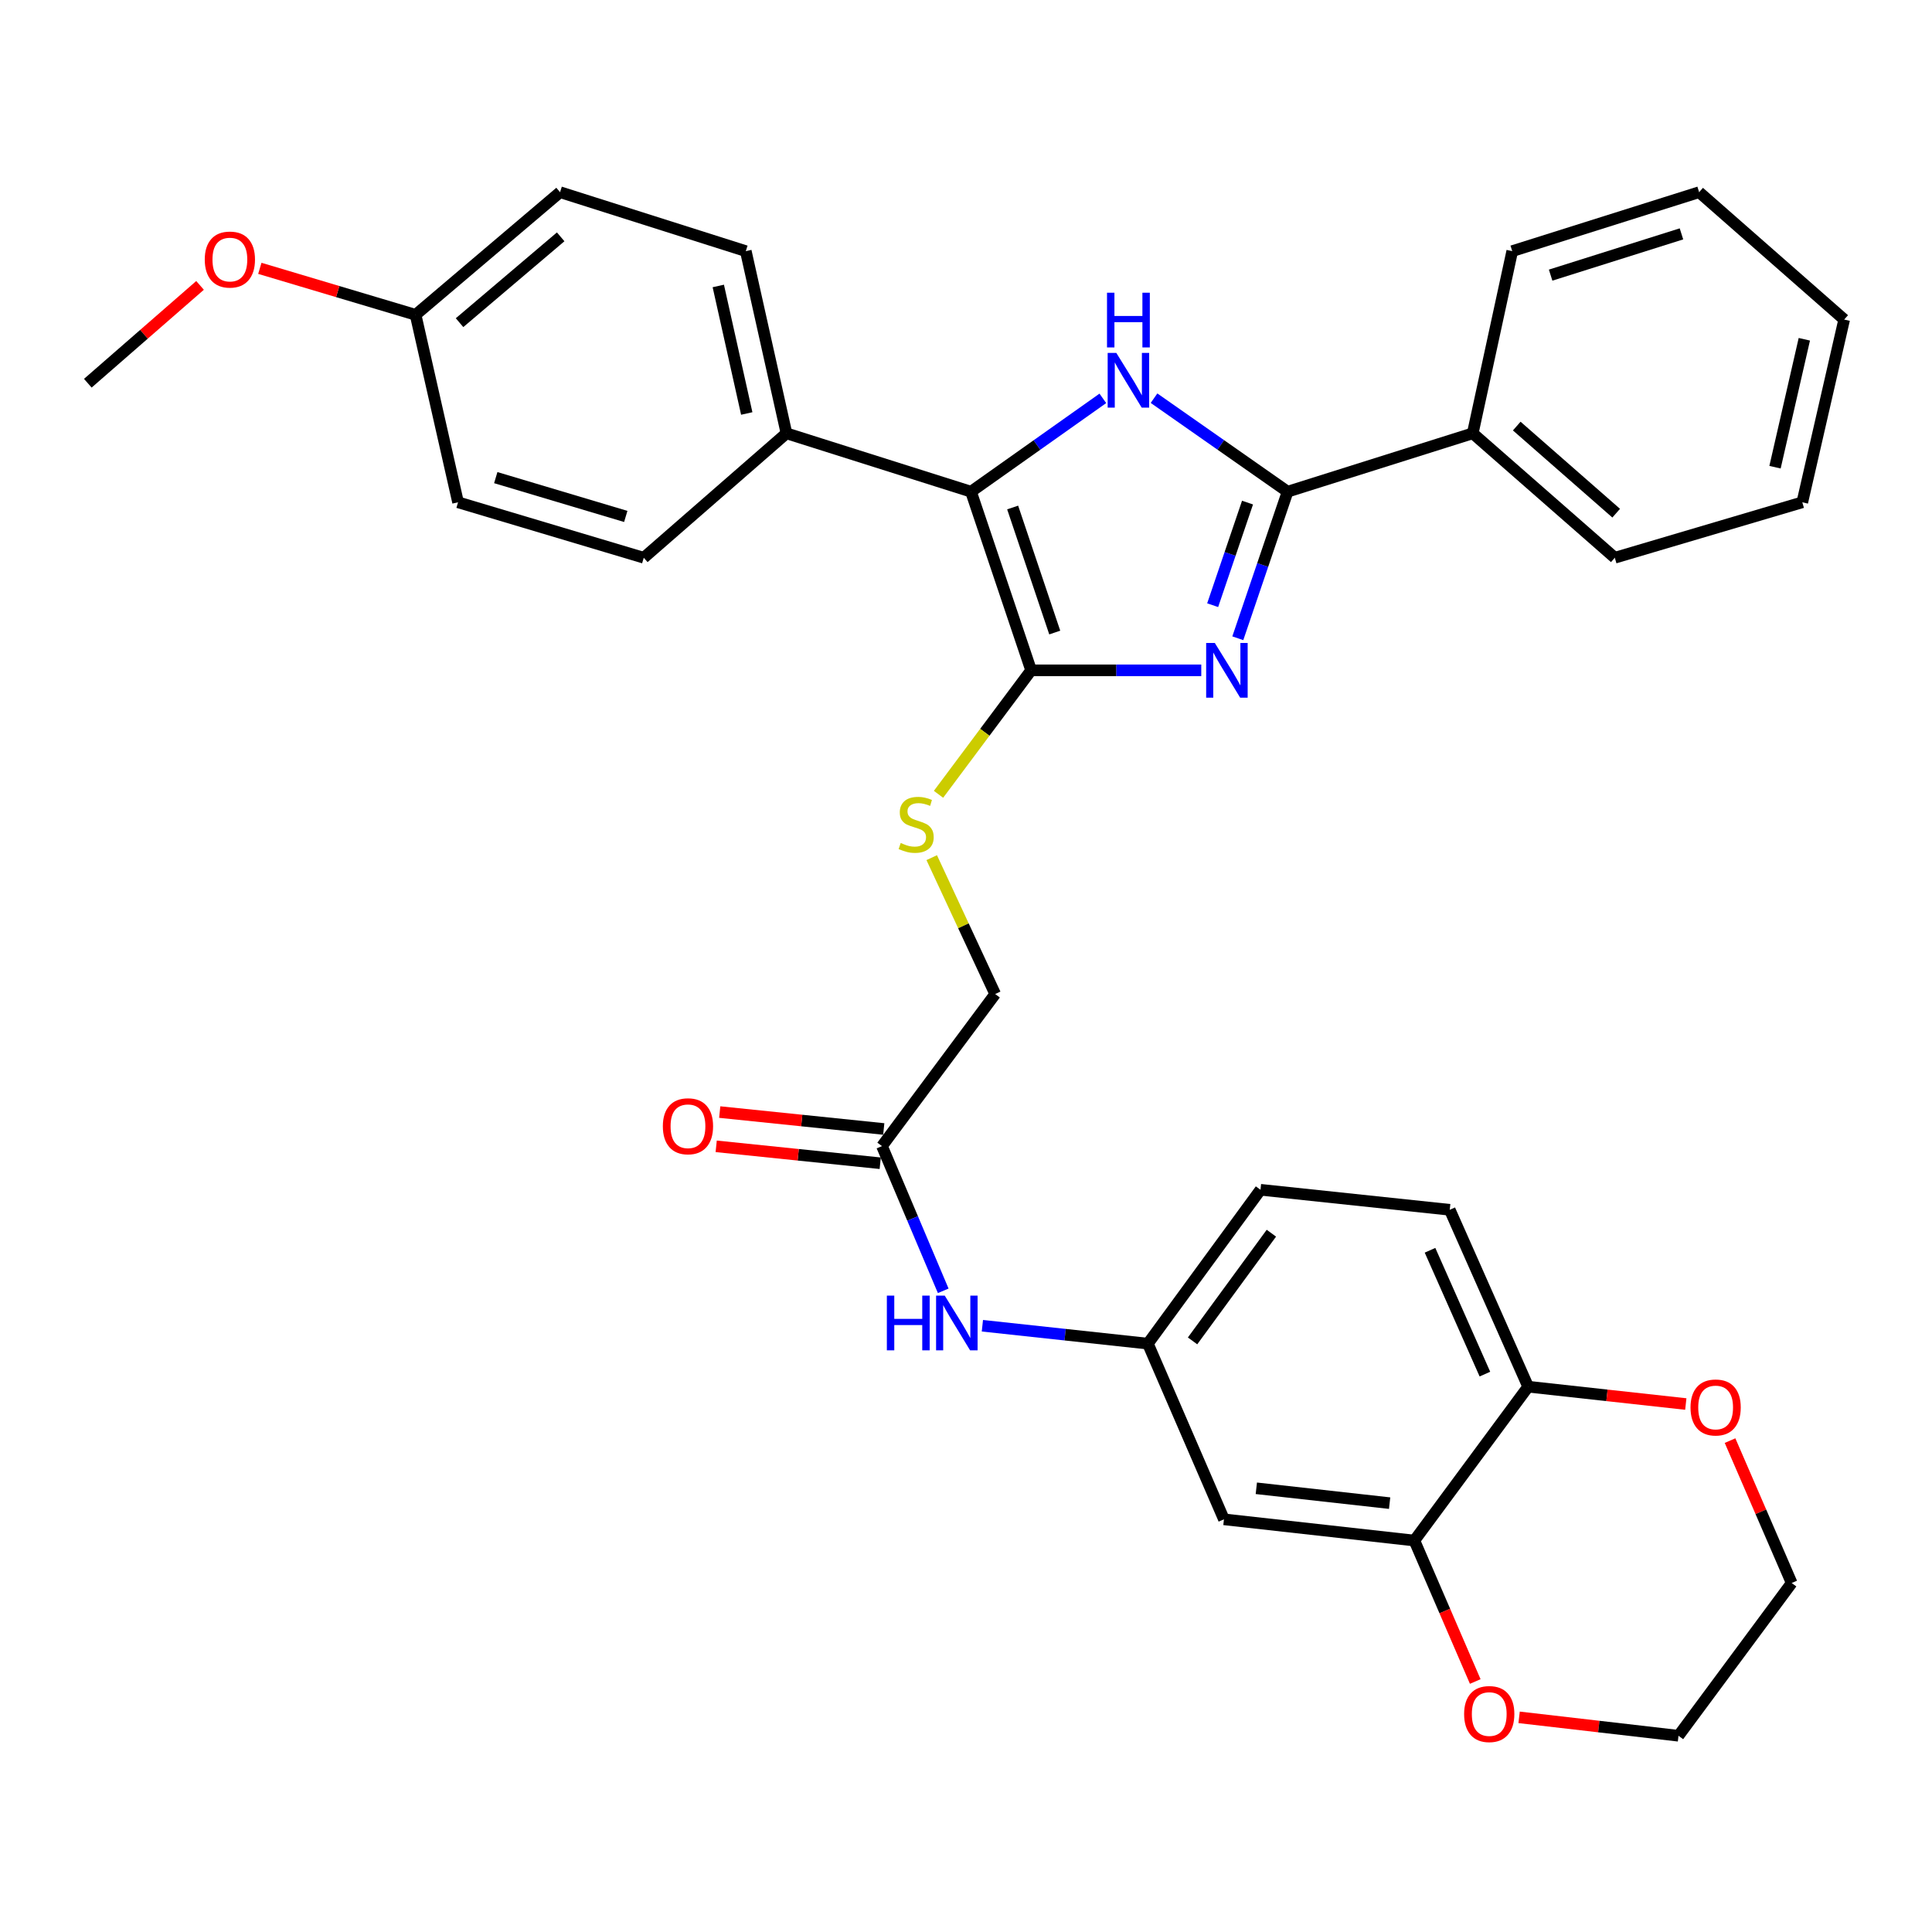 <?xml version='1.0' encoding='iso-8859-1'?>
<svg version='1.1' baseProfile='full'
              xmlns='http://www.w3.org/2000/svg'
                      xmlns:rdkit='http://www.rdkit.org/xml'
                      xmlns:xlink='http://www.w3.org/1999/xlink'
                  xml:space='preserve'
width='1000px' height='1000px' viewBox='0 0 1000 1000'>
<!-- END OF HEADER -->
<rect style='opacity:1.0;fill:#FFFFFF;stroke:none' width='1000' height='1000' x='0' y='0'> </rect>
<path class='bond-0' d='M 621.773,346.96 L 577.741,346.96' style='fill:none;fill-rule:evenodd;stroke:#0000FF;stroke-width:6px;stroke-linecap:butt;stroke-linejoin:miter;stroke-opacity:1' />
<path class='bond-0' d='M 577.741,346.96 L 533.71,346.96' style='fill:none;fill-rule:evenodd;stroke:#000000;stroke-width:6px;stroke-linecap:butt;stroke-linejoin:miter;stroke-opacity:1' />
<path class='bond-2' d='M 640.686,330.359 L 653.573,292.427' style='fill:none;fill-rule:evenodd;stroke:#0000FF;stroke-width:6px;stroke-linecap:butt;stroke-linejoin:miter;stroke-opacity:1' />
<path class='bond-2' d='M 653.573,292.427 L 666.459,254.496' style='fill:none;fill-rule:evenodd;stroke:#000000;stroke-width:6px;stroke-linecap:butt;stroke-linejoin:miter;stroke-opacity:1' />
<path class='bond-2' d='M 627.674,313.245 L 636.695,286.694' style='fill:none;fill-rule:evenodd;stroke:#0000FF;stroke-width:6px;stroke-linecap:butt;stroke-linejoin:miter;stroke-opacity:1' />
<path class='bond-2' d='M 636.695,286.694 L 645.715,260.142' style='fill:none;fill-rule:evenodd;stroke:#000000;stroke-width:6px;stroke-linecap:butt;stroke-linejoin:miter;stroke-opacity:1' />
<path class='bond-3' d='M 533.71,346.96 L 502.585,254.496' style='fill:none;fill-rule:evenodd;stroke:#000000;stroke-width:6px;stroke-linecap:butt;stroke-linejoin:miter;stroke-opacity:1' />
<path class='bond-3' d='M 545.935,327.404 L 524.147,262.679' style='fill:none;fill-rule:evenodd;stroke:#000000;stroke-width:6px;stroke-linecap:butt;stroke-linejoin:miter;stroke-opacity:1' />
<path class='bond-4' d='M 533.71,346.96 L 509.739,379.044' style='fill:none;fill-rule:evenodd;stroke:#000000;stroke-width:6px;stroke-linecap:butt;stroke-linejoin:miter;stroke-opacity:1' />
<path class='bond-4' d='M 509.739,379.044 L 485.768,411.129' style='fill:none;fill-rule:evenodd;stroke:#CCCC00;stroke-width:6px;stroke-linecap:butt;stroke-linejoin:miter;stroke-opacity:1' />
<path class='bond-1' d='M 597.32,206.099 L 631.89,230.298' style='fill:none;fill-rule:evenodd;stroke:#0000FF;stroke-width:6px;stroke-linecap:butt;stroke-linejoin:miter;stroke-opacity:1' />
<path class='bond-1' d='M 631.89,230.298 L 666.459,254.496' style='fill:none;fill-rule:evenodd;stroke:#000000;stroke-width:6px;stroke-linecap:butt;stroke-linejoin:miter;stroke-opacity:1' />
<path class='bond-33' d='M 570.83,206.19 L 536.708,230.343' style='fill:none;fill-rule:evenodd;stroke:#0000FF;stroke-width:6px;stroke-linecap:butt;stroke-linejoin:miter;stroke-opacity:1' />
<path class='bond-33' d='M 536.708,230.343 L 502.585,254.496' style='fill:none;fill-rule:evenodd;stroke:#000000;stroke-width:6px;stroke-linecap:butt;stroke-linejoin:miter;stroke-opacity:1' />
<path class='bond-12' d='M 666.459,254.496 L 762.29,224.282' style='fill:none;fill-rule:evenodd;stroke:#000000;stroke-width:6px;stroke-linecap:butt;stroke-linejoin:miter;stroke-opacity:1' />
<path class='bond-6' d='M 502.585,254.496 L 407.071,224.282' style='fill:none;fill-rule:evenodd;stroke:#000000;stroke-width:6px;stroke-linecap:butt;stroke-linejoin:miter;stroke-opacity:1' />
<path class='bond-16' d='M 482.254,443.913 L 498.678,479.211' style='fill:none;fill-rule:evenodd;stroke:#CCCC00;stroke-width:6px;stroke-linecap:butt;stroke-linejoin:miter;stroke-opacity:1' />
<path class='bond-16' d='M 498.678,479.211 L 515.102,514.508' style='fill:none;fill-rule:evenodd;stroke:#000000;stroke-width:6px;stroke-linecap:butt;stroke-linejoin:miter;stroke-opacity:1' />
<path class='bond-5' d='M 732.076,797.386 L 633.512,786.403' style='fill:none;fill-rule:evenodd;stroke:#000000;stroke-width:6px;stroke-linecap:butt;stroke-linejoin:miter;stroke-opacity:1' />
<path class='bond-5' d='M 719.265,778.023 L 650.27,770.335' style='fill:none;fill-rule:evenodd;stroke:#000000;stroke-width:6px;stroke-linecap:butt;stroke-linejoin:miter;stroke-opacity:1' />
<path class='bond-13' d='M 732.076,797.386 L 747.831,833.865' style='fill:none;fill-rule:evenodd;stroke:#000000;stroke-width:6px;stroke-linecap:butt;stroke-linejoin:miter;stroke-opacity:1' />
<path class='bond-13' d='M 747.831,833.865 L 763.586,870.343' style='fill:none;fill-rule:evenodd;stroke:#FF0000;stroke-width:6px;stroke-linecap:butt;stroke-linejoin:miter;stroke-opacity:1' />
<path class='bond-36' d='M 732.076,797.386 L 790.969,717.746' style='fill:none;fill-rule:evenodd;stroke:#000000;stroke-width:6px;stroke-linecap:butt;stroke-linejoin:miter;stroke-opacity:1' />
<path class='bond-18' d='M 407.071,224.282 L 386.027,129.986' style='fill:none;fill-rule:evenodd;stroke:#000000;stroke-width:6px;stroke-linecap:butt;stroke-linejoin:miter;stroke-opacity:1' />
<path class='bond-18' d='M 386.517,214.02 L 371.786,148.013' style='fill:none;fill-rule:evenodd;stroke:#000000;stroke-width:6px;stroke-linecap:butt;stroke-linejoin:miter;stroke-opacity:1' />
<path class='bond-19' d='M 407.071,224.282 L 333.214,288.691' style='fill:none;fill-rule:evenodd;stroke:#000000;stroke-width:6px;stroke-linecap:butt;stroke-linejoin:miter;stroke-opacity:1' />
<path class='bond-7' d='M 633.512,786.403 L 594.137,695.465' style='fill:none;fill-rule:evenodd;stroke:#000000;stroke-width:6px;stroke-linecap:butt;stroke-linejoin:miter;stroke-opacity:1' />
<path class='bond-8' d='M 456.516,593.227 L 515.102,514.508' style='fill:none;fill-rule:evenodd;stroke:#000000;stroke-width:6px;stroke-linecap:butt;stroke-linejoin:miter;stroke-opacity:1' />
<path class='bond-10' d='M 456.516,593.227 L 472.364,630.675' style='fill:none;fill-rule:evenodd;stroke:#000000;stroke-width:6px;stroke-linecap:butt;stroke-linejoin:miter;stroke-opacity:1' />
<path class='bond-10' d='M 472.364,630.675 L 488.212,668.124' style='fill:none;fill-rule:evenodd;stroke:#0000FF;stroke-width:6px;stroke-linecap:butt;stroke-linejoin:miter;stroke-opacity:1' />
<path class='bond-15' d='M 457.431,584.361 L 414.98,579.982' style='fill:none;fill-rule:evenodd;stroke:#000000;stroke-width:6px;stroke-linecap:butt;stroke-linejoin:miter;stroke-opacity:1' />
<path class='bond-15' d='M 414.98,579.982 L 372.529,575.604' style='fill:none;fill-rule:evenodd;stroke:#FF0000;stroke-width:6px;stroke-linecap:butt;stroke-linejoin:miter;stroke-opacity:1' />
<path class='bond-15' d='M 455.602,602.092 L 413.151,597.714' style='fill:none;fill-rule:evenodd;stroke:#000000;stroke-width:6px;stroke-linecap:butt;stroke-linejoin:miter;stroke-opacity:1' />
<path class='bond-15' d='M 413.151,597.714 L 370.7,593.335' style='fill:none;fill-rule:evenodd;stroke:#FF0000;stroke-width:6px;stroke-linecap:butt;stroke-linejoin:miter;stroke-opacity:1' />
<path class='bond-9' d='M 790.969,717.746 L 750.386,626.184' style='fill:none;fill-rule:evenodd;stroke:#000000;stroke-width:6px;stroke-linecap:butt;stroke-linejoin:miter;stroke-opacity:1' />
<path class='bond-9' d='M 768.585,711.235 L 740.177,647.141' style='fill:none;fill-rule:evenodd;stroke:#000000;stroke-width:6px;stroke-linecap:butt;stroke-linejoin:miter;stroke-opacity:1' />
<path class='bond-14' d='M 790.969,717.746 L 831.768,722.235' style='fill:none;fill-rule:evenodd;stroke:#000000;stroke-width:6px;stroke-linecap:butt;stroke-linejoin:miter;stroke-opacity:1' />
<path class='bond-14' d='M 831.768,722.235 L 872.567,726.723' style='fill:none;fill-rule:evenodd;stroke:#FF0000;stroke-width:6px;stroke-linecap:butt;stroke-linejoin:miter;stroke-opacity:1' />
<path class='bond-11' d='M 508.483,686.2 L 551.31,690.832' style='fill:none;fill-rule:evenodd;stroke:#0000FF;stroke-width:6px;stroke-linecap:butt;stroke-linejoin:miter;stroke-opacity:1' />
<path class='bond-11' d='M 551.31,690.832 L 594.137,695.465' style='fill:none;fill-rule:evenodd;stroke:#000000;stroke-width:6px;stroke-linecap:butt;stroke-linejoin:miter;stroke-opacity:1' />
<path class='bond-20' d='M 594.137,695.465 L 652.426,615.825' style='fill:none;fill-rule:evenodd;stroke:#000000;stroke-width:6px;stroke-linecap:butt;stroke-linejoin:miter;stroke-opacity:1' />
<path class='bond-20' d='M 617.265,694.047 L 658.067,638.299' style='fill:none;fill-rule:evenodd;stroke:#000000;stroke-width:6px;stroke-linecap:butt;stroke-linejoin:miter;stroke-opacity:1' />
<path class='bond-27' d='M 762.29,224.282 L 835.819,288.691' style='fill:none;fill-rule:evenodd;stroke:#000000;stroke-width:6px;stroke-linecap:butt;stroke-linejoin:miter;stroke-opacity:1' />
<path class='bond-27' d='M 785.064,220.535 L 836.535,265.621' style='fill:none;fill-rule:evenodd;stroke:#000000;stroke-width:6px;stroke-linecap:butt;stroke-linejoin:miter;stroke-opacity:1' />
<path class='bond-28' d='M 762.29,224.282 L 782.729,129.986' style='fill:none;fill-rule:evenodd;stroke:#000000;stroke-width:6px;stroke-linecap:butt;stroke-linejoin:miter;stroke-opacity:1' />
<path class='bond-25' d='M 786.291,888.893 L 827.539,893.66' style='fill:none;fill-rule:evenodd;stroke:#FF0000;stroke-width:6px;stroke-linecap:butt;stroke-linejoin:miter;stroke-opacity:1' />
<path class='bond-25' d='M 827.539,893.66 L 868.786,898.426' style='fill:none;fill-rule:evenodd;stroke:#000000;stroke-width:6px;stroke-linecap:butt;stroke-linejoin:miter;stroke-opacity:1' />
<path class='bond-26' d='M 895.469,745.659 L 911.42,782.51' style='fill:none;fill-rule:evenodd;stroke:#FF0000;stroke-width:6px;stroke-linecap:butt;stroke-linejoin:miter;stroke-opacity:1' />
<path class='bond-26' d='M 911.42,782.51 L 927.372,819.36' style='fill:none;fill-rule:evenodd;stroke:#000000;stroke-width:6px;stroke-linecap:butt;stroke-linejoin:miter;stroke-opacity:1' />
<path class='bond-17' d='M 750.386,626.184 L 652.426,615.825' style='fill:none;fill-rule:evenodd;stroke:#000000;stroke-width:6px;stroke-linecap:butt;stroke-linejoin:miter;stroke-opacity:1' />
<path class='bond-23' d='M 386.027,129.986 L 289.889,99.475' style='fill:none;fill-rule:evenodd;stroke:#000000;stroke-width:6px;stroke-linecap:butt;stroke-linejoin:miter;stroke-opacity:1' />
<path class='bond-22' d='M 333.214,288.691 L 237.087,259.992' style='fill:none;fill-rule:evenodd;stroke:#000000;stroke-width:6px;stroke-linecap:butt;stroke-linejoin:miter;stroke-opacity:1' />
<path class='bond-22' d='M 323.895,267.306 L 256.605,247.217' style='fill:none;fill-rule:evenodd;stroke:#000000;stroke-width:6px;stroke-linecap:butt;stroke-linejoin:miter;stroke-opacity:1' />
<path class='bond-21' d='M 215.112,162.943 L 237.087,259.992' style='fill:none;fill-rule:evenodd;stroke:#000000;stroke-width:6px;stroke-linecap:butt;stroke-linejoin:miter;stroke-opacity:1' />
<path class='bond-24' d='M 215.112,162.943 L 174.802,150.917' style='fill:none;fill-rule:evenodd;stroke:#000000;stroke-width:6px;stroke-linecap:butt;stroke-linejoin:miter;stroke-opacity:1' />
<path class='bond-24' d='M 174.802,150.917 L 134.492,138.891' style='fill:none;fill-rule:evenodd;stroke:#FF0000;stroke-width:6px;stroke-linecap:butt;stroke-linejoin:miter;stroke-opacity:1' />
<path class='bond-35' d='M 215.112,162.943 L 289.889,99.475' style='fill:none;fill-rule:evenodd;stroke:#000000;stroke-width:6px;stroke-linecap:butt;stroke-linejoin:miter;stroke-opacity:1' />
<path class='bond-35' d='M 237.863,167.013 L 290.207,122.586' style='fill:none;fill-rule:evenodd;stroke:#000000;stroke-width:6px;stroke-linecap:butt;stroke-linejoin:miter;stroke-opacity:1' />
<path class='bond-29' d='M 103.545,147.721 L 74.5,173.039' style='fill:none;fill-rule:evenodd;stroke:#FF0000;stroke-width:6px;stroke-linecap:butt;stroke-linejoin:miter;stroke-opacity:1' />
<path class='bond-29' d='M 74.5,173.039 L 45.455,198.356' style='fill:none;fill-rule:evenodd;stroke:#000000;stroke-width:6px;stroke-linecap:butt;stroke-linejoin:miter;stroke-opacity:1' />
<path class='bond-37' d='M 868.786,898.426 L 927.372,819.36' style='fill:none;fill-rule:evenodd;stroke:#000000;stroke-width:6px;stroke-linecap:butt;stroke-linejoin:miter;stroke-opacity:1' />
<path class='bond-31' d='M 835.819,288.691 L 932.868,259.992' style='fill:none;fill-rule:evenodd;stroke:#000000;stroke-width:6px;stroke-linecap:butt;stroke-linejoin:miter;stroke-opacity:1' />
<path class='bond-30' d='M 782.729,129.986 L 879.471,99.475' style='fill:none;fill-rule:evenodd;stroke:#000000;stroke-width:6px;stroke-linecap:butt;stroke-linejoin:miter;stroke-opacity:1' />
<path class='bond-30' d='M 802.602,142.41 L 870.321,121.052' style='fill:none;fill-rule:evenodd;stroke:#000000;stroke-width:6px;stroke-linecap:butt;stroke-linejoin:miter;stroke-opacity:1' />
<path class='bond-32' d='M 879.471,99.475 L 954.545,165.399' style='fill:none;fill-rule:evenodd;stroke:#000000;stroke-width:6px;stroke-linecap:butt;stroke-linejoin:miter;stroke-opacity:1' />
<path class='bond-34' d='M 932.868,259.992 L 954.545,165.399' style='fill:none;fill-rule:evenodd;stroke:#000000;stroke-width:6px;stroke-linecap:butt;stroke-linejoin:miter;stroke-opacity:1' />
<path class='bond-34' d='M 918.745,241.822 L 933.919,175.606' style='fill:none;fill-rule:evenodd;stroke:#000000;stroke-width:6px;stroke-linecap:butt;stroke-linejoin:miter;stroke-opacity:1' />
<path  class='atom-0' d='M 628.787 332.8
L 638.067 347.8
Q 638.987 349.28, 640.467 351.96
Q 641.947 354.64, 642.027 354.8
L 642.027 332.8
L 645.787 332.8
L 645.787 361.12
L 641.907 361.12
L 631.947 344.72
Q 630.787 342.8, 629.547 340.6
Q 628.347 338.4, 627.987 337.72
L 627.987 361.12
L 624.307 361.12
L 624.307 332.8
L 628.787 332.8
' fill='#0000FF'/>
<path  class='atom-2' d='M 577.806 182.661
L 587.086 197.661
Q 588.006 199.141, 589.486 201.821
Q 590.966 204.501, 591.046 204.661
L 591.046 182.661
L 594.806 182.661
L 594.806 210.981
L 590.926 210.981
L 580.966 194.581
Q 579.806 192.661, 578.566 190.461
Q 577.366 188.261, 577.006 187.581
L 577.006 210.981
L 573.326 210.981
L 573.326 182.661
L 577.806 182.661
' fill='#0000FF'/>
<path  class='atom-2' d='M 572.986 151.509
L 576.826 151.509
L 576.826 163.549
L 591.306 163.549
L 591.306 151.509
L 595.146 151.509
L 595.146 179.829
L 591.306 179.829
L 591.306 166.749
L 576.826 166.749
L 576.826 179.829
L 572.986 179.829
L 572.986 151.509
' fill='#0000FF'/>
<path  class='atom-5' d='M 466.203 436.329
Q 466.523 436.449, 467.843 437.009
Q 469.163 437.569, 470.603 437.929
Q 472.083 438.249, 473.523 438.249
Q 476.203 438.249, 477.763 436.969
Q 479.323 435.649, 479.323 433.369
Q 479.323 431.809, 478.523 430.849
Q 477.763 429.889, 476.563 429.369
Q 475.363 428.849, 473.363 428.249
Q 470.843 427.489, 469.323 426.769
Q 467.843 426.049, 466.763 424.529
Q 465.723 423.009, 465.723 420.449
Q 465.723 416.889, 468.123 414.689
Q 470.563 412.489, 475.363 412.489
Q 478.643 412.489, 482.363 414.049
L 481.443 417.129
Q 478.043 415.729, 475.483 415.729
Q 472.723 415.729, 471.203 416.889
Q 469.683 418.009, 469.723 419.969
Q 469.723 421.489, 470.483 422.409
Q 471.283 423.329, 472.403 423.849
Q 473.563 424.369, 475.483 424.969
Q 478.043 425.769, 479.563 426.569
Q 481.083 427.369, 482.163 429.009
Q 483.283 430.609, 483.283 433.369
Q 483.283 437.289, 480.643 439.409
Q 478.043 441.489, 473.683 441.489
Q 471.163 441.489, 469.243 440.929
Q 467.363 440.409, 465.123 439.489
L 466.203 436.329
' fill='#CCCC00'/>
<path  class='atom-11' d='M 459.036 670.609
L 462.876 670.609
L 462.876 682.649
L 477.356 682.649
L 477.356 670.609
L 481.196 670.609
L 481.196 698.929
L 477.356 698.929
L 477.356 685.849
L 462.876 685.849
L 462.876 698.929
L 459.036 698.929
L 459.036 670.609
' fill='#0000FF'/>
<path  class='atom-11' d='M 488.996 670.609
L 498.276 685.609
Q 499.196 687.089, 500.676 689.769
Q 502.156 692.449, 502.236 692.609
L 502.236 670.609
L 505.996 670.609
L 505.996 698.929
L 502.116 698.929
L 492.156 682.529
Q 490.996 680.609, 489.756 678.409
Q 488.556 676.209, 488.196 675.529
L 488.196 698.929
L 484.516 698.929
L 484.516 670.609
L 488.996 670.609
' fill='#0000FF'/>
<path  class='atom-14' d='M 757.826 887.187
Q 757.826 880.387, 761.186 876.587
Q 764.546 872.787, 770.826 872.787
Q 777.106 872.787, 780.466 876.587
Q 783.826 880.387, 783.826 887.187
Q 783.826 894.067, 780.426 897.987
Q 777.026 901.867, 770.826 901.867
Q 764.586 901.867, 761.186 897.987
Q 757.826 894.107, 757.826 887.187
M 770.826 898.667
Q 775.146 898.667, 777.466 895.787
Q 779.826 892.867, 779.826 887.187
Q 779.826 881.627, 777.466 878.827
Q 775.146 875.987, 770.826 875.987
Q 766.506 875.987, 764.146 878.787
Q 761.826 881.587, 761.826 887.187
Q 761.826 892.907, 764.146 895.787
Q 766.506 898.667, 770.826 898.667
' fill='#FF0000'/>
<path  class='atom-15' d='M 875.008 728.502
Q 875.008 721.702, 878.368 717.902
Q 881.728 714.102, 888.008 714.102
Q 894.288 714.102, 897.648 717.902
Q 901.008 721.702, 901.008 728.502
Q 901.008 735.382, 897.608 739.302
Q 894.208 743.182, 888.008 743.182
Q 881.768 743.182, 878.368 739.302
Q 875.008 735.422, 875.008 728.502
M 888.008 739.982
Q 892.328 739.982, 894.648 737.102
Q 897.008 734.182, 897.008 728.502
Q 897.008 722.942, 894.648 720.142
Q 892.328 717.302, 888.008 717.302
Q 883.688 717.302, 881.328 720.102
Q 879.008 722.902, 879.008 728.502
Q 879.008 734.222, 881.328 737.102
Q 883.688 739.982, 888.008 739.982
' fill='#FF0000'/>
<path  class='atom-16' d='M 343.09 582.948
Q 343.09 576.148, 346.45 572.348
Q 349.81 568.548, 356.09 568.548
Q 362.37 568.548, 365.73 572.348
Q 369.09 576.148, 369.09 582.948
Q 369.09 589.828, 365.69 593.748
Q 362.29 597.628, 356.09 597.628
Q 349.85 597.628, 346.45 593.748
Q 343.09 589.868, 343.09 582.948
M 356.09 594.428
Q 360.41 594.428, 362.73 591.548
Q 365.09 588.628, 365.09 582.948
Q 365.09 577.388, 362.73 574.588
Q 360.41 571.748, 356.09 571.748
Q 351.77 571.748, 349.41 574.548
Q 347.09 577.348, 347.09 582.948
Q 347.09 588.668, 349.41 591.548
Q 351.77 594.428, 356.09 594.428
' fill='#FF0000'/>
<path  class='atom-25' d='M 105.984 134.344
Q 105.984 127.544, 109.344 123.744
Q 112.704 119.944, 118.984 119.944
Q 125.264 119.944, 128.624 123.744
Q 131.984 127.544, 131.984 134.344
Q 131.984 141.224, 128.584 145.144
Q 125.184 149.024, 118.984 149.024
Q 112.744 149.024, 109.344 145.144
Q 105.984 141.264, 105.984 134.344
M 118.984 145.824
Q 123.304 145.824, 125.624 142.944
Q 127.984 140.024, 127.984 134.344
Q 127.984 128.784, 125.624 125.984
Q 123.304 123.144, 118.984 123.144
Q 114.664 123.144, 112.304 125.944
Q 109.984 128.744, 109.984 134.344
Q 109.984 140.064, 112.304 142.944
Q 114.664 145.824, 118.984 145.824
' fill='#FF0000'/>
</svg>
